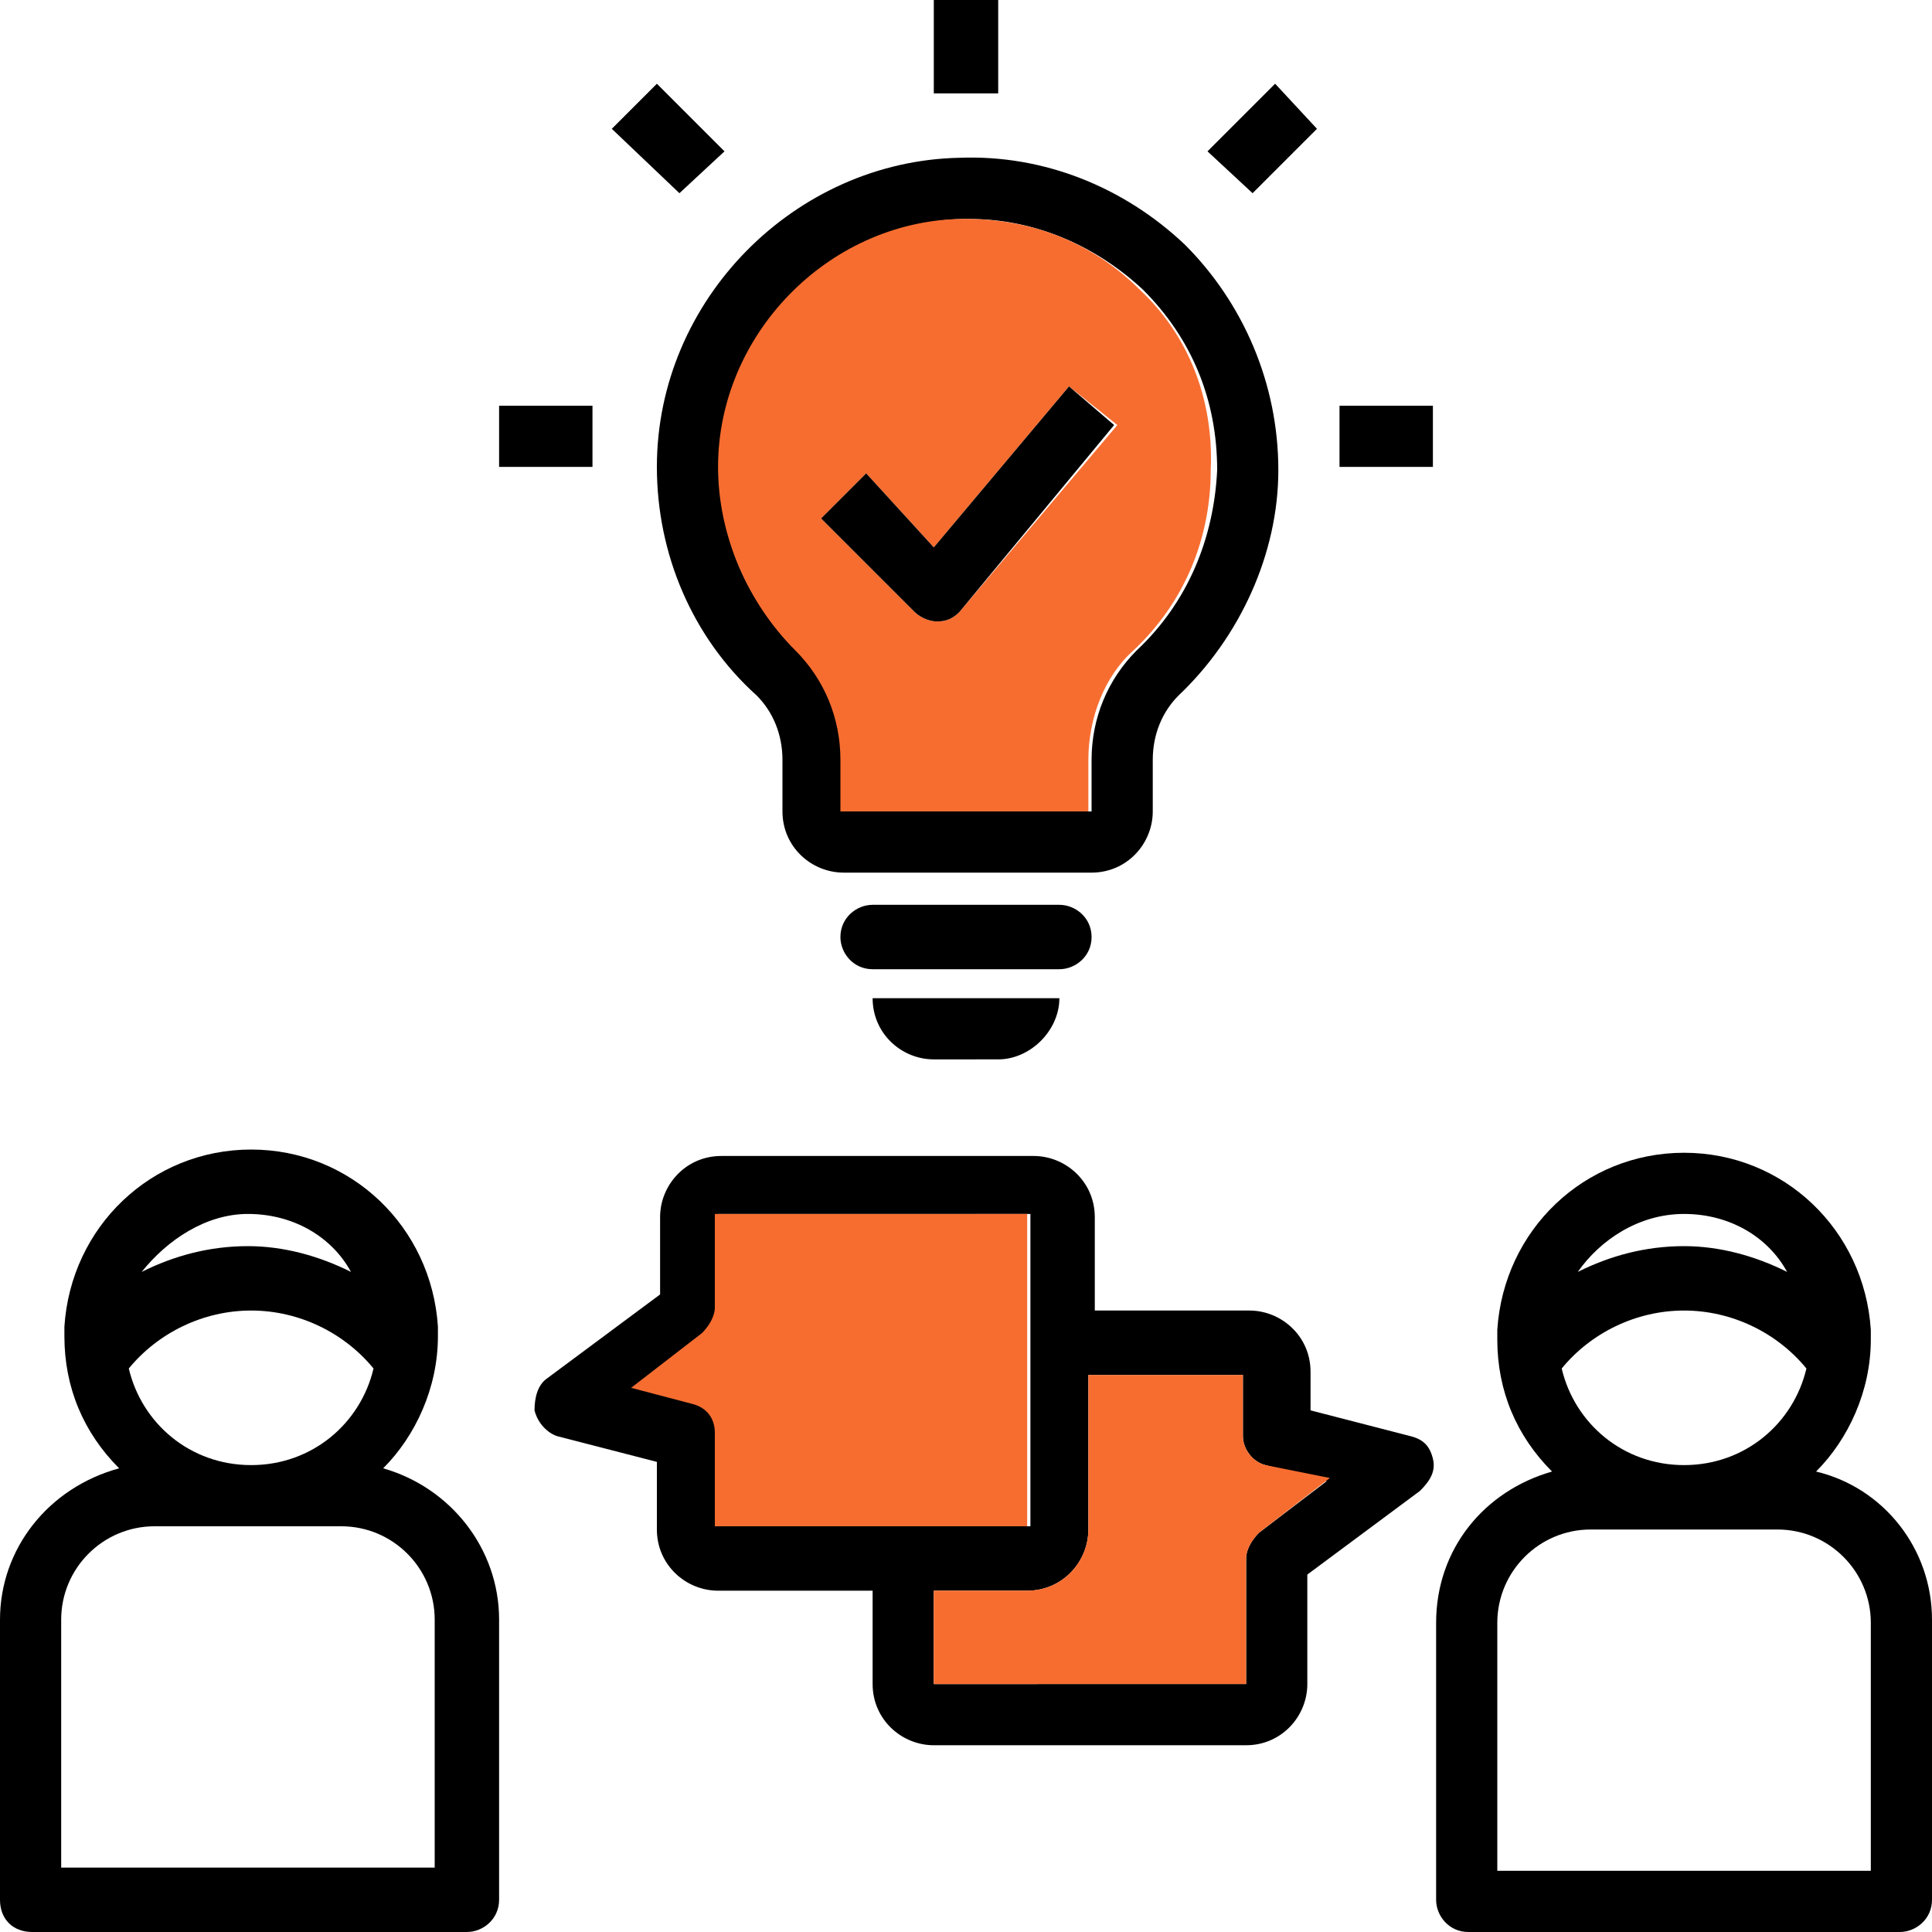 <svg xmlns="http://www.w3.org/2000/svg" xmlns:xlink="http://www.w3.org/1999/xlink" id="Layer_1_1_" x="0px" y="0px" width="60px" height="60px" viewBox="0 0 60 60" style="enable-background:new 0 0 60 60;" xml:space="preserve"><style type="text/css">	.st0{fill:#F76D30;}</style><path d="M56.4,45.7c1-1,1.7-2.5,1.7-4.1c0-0.1,0-0.2,0-0.3c-0.2-3.1-2.7-5.5-5.8-5.5s-5.6,2.4-5.8,5.5c0,0.1,0,0.2,0,0.3 c0,1.6,0.6,3,1.7,4.1c-2.1,0.6-3.6,2.4-3.6,4.7V59c0,0.5,0.4,1,1,1H59c0.5,0,1-0.4,1-1v-8.7C60,48.1,58.5,46.2,56.4,45.7L56.4,45.7z  M48.5,42.5c0.9-1.1,2.3-1.8,3.8-1.8s2.9,0.7,3.8,1.8c-0.4,1.7-1.9,3-3.8,3S48.9,44.2,48.5,42.5z M52.3,37.7c1.4,0,2.6,0.7,3.2,1.8 c-1-0.5-2.1-0.8-3.2-0.8c-1.2,0-2.3,0.3-3.3,0.8C49.7,38.5,50.9,37.7,52.3,37.7z M58.1,58.1H46.5v-7.7c0-1.6,1.3-2.9,2.9-2.9h5.8 c1.6,0,2.9,1.3,2.9,2.9V58.1z"></path><path d="M1,60h13.5c0.5,0,1-0.4,1-1v-8.7c0-2.2-1.5-4.1-3.6-4.7c1-1,1.7-2.5,1.7-4.1c0-0.1,0-0.2,0-0.3c-0.2-3.1-2.7-5.5-5.8-5.5 s-5.6,2.4-5.8,5.5c0,0.1,0,0.2,0,0.3c0,1.6,0.6,3,1.7,4.1C1.5,46.2,0,48.1,0,50.3V59C0,59.6,0.4,60,1,60z M4,42.5 c0.9-1.1,2.3-1.8,3.8-1.8s2.9,0.7,3.8,1.8c-0.4,1.7-1.9,3-3.8,3S4.4,44.2,4,42.5z M7.7,37.7c1.4,0,2.6,0.7,3.2,1.8 c-1-0.5-2.1-0.8-3.2-0.8c-1.2,0-2.3,0.3-3.3,0.8C5.2,38.5,6.4,37.7,7.7,37.7z M1.9,50.3c0-1.6,1.3-2.9,2.9-2.9h5.8 c1.6,0,2.9,1.3,2.9,2.9v7.7H1.9V50.3z"></path><path d="M36.8,7.6c-1.9-1.8-4.4-2.8-7-2.7c-5.1,0.1-9.4,4.4-9.4,9.6c0,2.7,1.1,5.3,3.1,7.1c0.5,0.5,0.8,1.2,0.8,2v1.6 c0,1.1,0.9,1.9,1.9,1.9h7.7c1.1,0,1.9-0.9,1.9-1.9v-1.6c0-0.8,0.3-1.5,0.8-2c1.9-1.8,3.1-4.4,3.1-7C39.7,11.9,38.6,9.4,36.8,7.6z  M35.3,20.2c-0.9,0.9-1.4,2.1-1.4,3.4v1.6h-7.7v-1.6c0-1.3-0.5-2.6-1.4-3.4c-1.6-1.5-2.5-3.5-2.4-5.7c0-4.1,3.4-7.6,7.5-7.7 c0.1,0,0.1,0,0.2,0c2,0,3.9,0.8,5.4,2.2c1.5,1.5,2.3,3.4,2.3,5.6C37.7,16.7,36.9,18.7,35.3,20.2z"></path><path class="st0" d="M35.4,9C33.9,7.5,32,6.8,30,6.8c-0.1,0-0.2,0-0.2,0c-4.1,0.1-7.5,3.6-7.5,7.7c0,2.1,0.9,4.2,2.4,5.7 c0.9,0.9,1.4,2.1,1.4,3.4v1.6h7.7v-1.6c0-1.3,0.5-2.6,1.4-3.4c1.6-1.5,2.4-3.5,2.4-5.6C37.7,12.4,36.9,10.4,35.4,9z M29.8,19 c-0.2,0.2-0.4,0.3-0.7,0.3h0c-0.2,0-0.5-0.1-0.7-0.3l-2.9-2.9l1.4-1.4L29,17l4.2-5l1.5,1.2L29.8,19z"></path><path d="M32.9,28.1h-5.8c-0.5,0-1,0.4-1,1c0,0.5,0.4,1,1,1h5.8c0.5,0,1-0.4,1-1C33.9,28.5,33.4,28.1,32.9,28.1z"></path><path d="M34.6,13.2L29.8,19c-0.2,0.2-0.4,0.3-0.7,0.3h0c-0.2,0-0.5-0.1-0.7-0.3l-2.9-2.9l1.4-1.4L29,17l4.2-5L34.6,13.2z"></path><path d="M29,0H31v2.9H29V0z"></path><path d="M41.6,12.6h2.9v1.9h-2.9V12.6z"></path><path d="M15.5,12.6h2.9v1.9h-2.9V12.6z"></path><path d="M19,4l1.4-1.4l2.1,2.1L21.1,6L19,4z"></path><path d="M37.5,4.7l2.1-2.1L40.9,4L38.9,6L37.5,4.7z"></path><path d="M44.5,45.3c-0.1-0.4-0.3-0.6-0.7-0.7l-3.1-0.8v-1.2c0-1.1-0.9-1.9-1.9-1.9h-4.8v-2.9c0-1.1-0.9-1.9-1.9-1.9h-9.7 c-1.1,0-1.9,0.9-1.9,1.9v2.4l-3.5,2.6c-0.3,0.2-0.4,0.6-0.4,1c0.1,0.4,0.4,0.7,0.7,0.8l3.1,0.8v2.1c0,1.1,0.9,1.9,1.9,1.9h4.8v2.9 c0,1.1,0.9,1.9,1.9,1.9h9.7c1.1,0,1.9-0.9,1.9-1.9v-3.4l3.5-2.6C44.4,46,44.6,45.7,44.5,45.3z M22.3,47.4v-2.9 c0-0.5-0.3-0.8-0.7-0.9l-1.9-0.5l2.2-1.7c0.2-0.2,0.4-0.5,0.4-0.8v-2.9h9.7v9.7H22.3z M39.1,47.6c-0.2,0.2-0.4,0.5-0.4,0.8v3.9H29 v-2.9h2.9c1.1,0,1.9-0.9,1.9-1.9v-4.8h4.8v1.9c0,0.4,0.3,0.8,0.7,0.9l1.9,0.5L39.1,47.6z"></path><path class="st0" d="M41.3,45.9l-2.2,1.7c-0.2,0.2-0.4,0.5-0.4,0.8v3.9H29v-2.9h2.9c1.1,0,1.9-0.9,1.9-1.9v-4.8h4.8v1.9 c0,0.4,0.3,0.8,0.7,0.9L41.3,45.9z"></path><path class="st0" d="M31.9,37.7v9.7h-9.7v-2.9c0-0.5-0.3-0.8-0.7-0.9l-1.9-0.5l2.2-1.7c0.2-0.2,0.4-0.5,0.4-0.8v-2.9H31.9z"></path><path d="M32.9,31h-5.8c0,1.1,0.9,1.9,1.9,1.9H31C32,32.9,32.9,32,32.9,31z"></path></svg>